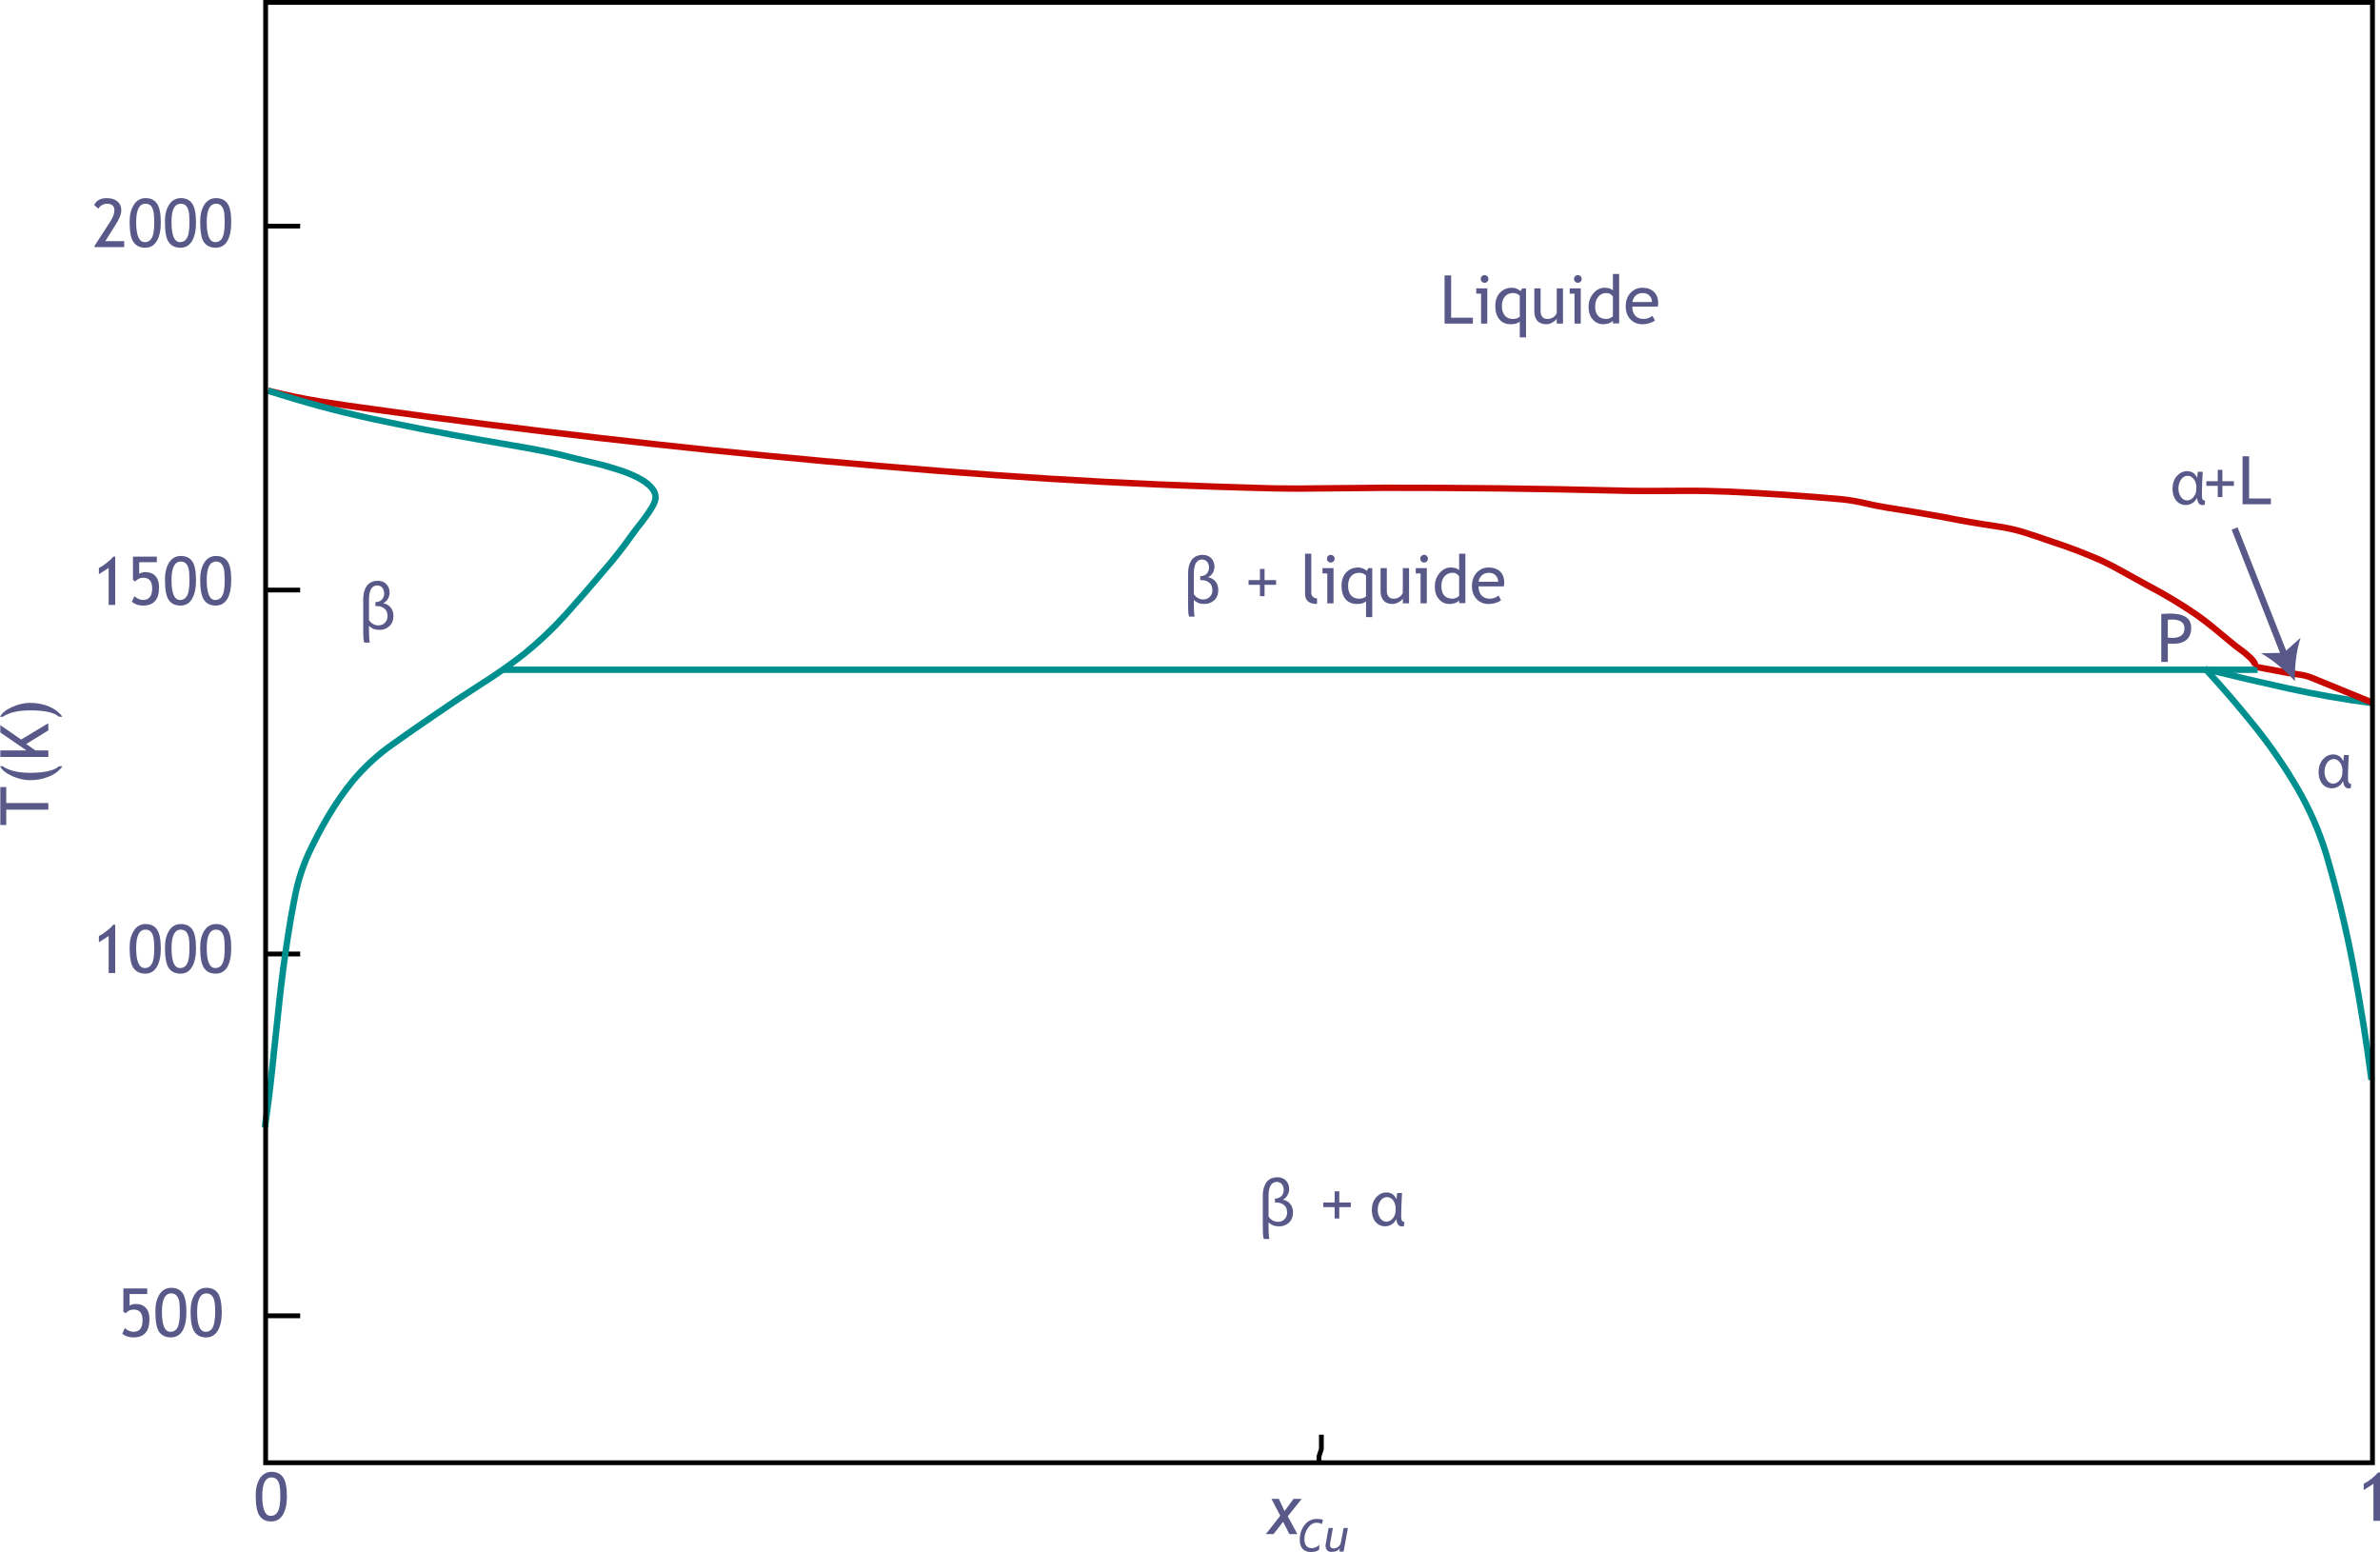 <?xml version="1.0" encoding="UTF-8"?>
<svg height="484.9" width="743.7" xmlns="http://www.w3.org/2000/svg"><path d="M93.8 410.35v1.5H82.75v-1.5H93.8M93.8 297.3v1.5H82.75v-1.5H93.8M93.8 183.6v1.5H82.75v-1.5H93.8M93.8 69.9v1.5H82.75V69.9H93.8" fill-rule="evenodd"/><path d="m 690.15,208.6 q 7.8,8.5 15.15,17.65 7.4,9.2 13.3,19.3 5.95,10.1 9.35,21.35 5.1,17.45 8.4,34.9 3.3,17.45 5.7,35.4 l -2,0.3 q -2.35,-17.95 -5.65,-35.3 -3.3,-17.35 -8.35,-34.7 -3.35,-11 -9.15,-20.95 -5.85,-9.95 -13.15,-19.05 -7.3,-9.1 -15.1,-17.55 l 1.5,-1.35" fill="#008f8f" fill-rule="evenodd"/><path d="m 689.3,208.05 q 13.05,3.25 25.9,6.05 12.85,2.8 26.1,4.55 l -0.25,2 Q 727.7,218.9 714.8,216.05 701.9,213.2 688.85,210 l 0.45,-1.95" fill="#008f8f" fill-rule="evenodd"/><path d="m 704.95,207.35 q 5.05,0.95 10.1,1.85 1.75,0.3 3.7,0.6 2,0.25 3.9,1 9.65,3.95 19.3,7.9 l -0.75,1.85 q -9.65,-3.95 -19.3,-7.9 -1.55,-0.65 -3.45,-0.9 -1.85,-0.25 -3.75,-0.55 -5.05,-0.95 -10.1,-1.9 l 0.35,-1.95" fill="#c60800" fill-rule="evenodd"/><path d="m 413.65,448.25 v 4.6 l -0.75,2.3 v 2.05 h -1.5 v -2.3 l 0.75,-2.3 v -4.35 h 1.5" fill-rule="evenodd"/><path d="m 705.45,208.25 v 2 h -548.1 v -2 h 548.1" fill="#008f8f" fill-rule="evenodd"/><path d="m 84,121.1 q 8,2 16.25,3.35 8.25,1.3 16.5,2.4 17.6,2.5 35.2,4.7 34.8,4.4 69.65,8.05 35.75,3.65 71.6,6.5 34.25,2.75 68.6,4.25 18,0.75 36.05,1.25 3.9,0.05 7.75,0.05 13.35,-0.15 26.8,-0.25 36.15,-0.05 72.3,0.85 4.9,0.15 9.8,0.15 5.8,-0.05 11.6,-0.05 6.95,-0.05 13.95,0.25 17.85,0.8 35.6,2.4 3.7,0.4 7.1,1.2 3.4,0.8 6.8,1.35 8.95,1.4 17.85,3 8.4,1.7 16.7,2.9 4.4,0.6 8.75,1.95 4.3,1.35 8.4,2.8 7.95,2.6 15.65,5.95 3.8,1.8 7.4,3.85 3.6,2 7.15,3.95 7.85,4.1 15.2,9.1 3.3,2.3 6.4,4.95 3.15,2.6 6.2,5.1 0.6,0.45 2.05,1.5 1.4,1.05 2.75,2.35 0.85,0.85 1.35,1.75 0.25,0.55 0.3,1.25 0,0.4 -0.15,0.8 l -1.85,-0.8 q 0.05,-0.1 -0.3,-0.65 -0.35,-0.55 -1,-1.15 -1.4,-1.35 -2.9,-2.4 -0.95,-0.7 -1.5,-1.1 -3.1,-2.55 -6.2,-5.15 -3.1,-2.55 -6.3,-4.8 -7.2,-4.9 -15,-8.95 -3.6,-2 -7.2,-4 -3.55,-2.05 -7.2,-3.75 -7.55,-3.35 -15.5,-5.9 -4.1,-1.45 -8.35,-2.8 -4.2,-1.3 -8.4,-1.85 -8.5,-1.25 -16.8,-2.9 -8.9,-1.65 -17.8,-3 -3.6,-0.6 -6.95,-1.4 -3.35,-0.8 -6.8,-1.15 -17.75,-1.6 -35.55,-2.4 -6.9,-0.3 -13.85,-0.25 0,0 0,0 -5.8,0 -11.6,0.05 -4.9,0 -9.85,-0.15 -36.1,-0.9 -72.25,-0.85 -13.35,0.1 -26.8,0.25 -3.9,0 -7.8,-0.1 -18.05,-0.4 -36.1,-1.2 -34.4,-1.5 -68.65,-4.25 -35.9,-2.85 -71.65,-6.55 -34.9,-3.6 -69.7,-8 -17.65,-2.25 -35.25,-4.7 -8.2,-1.1 -16.55,-2.45 -8.3,-1.3 -16.4,-3.35 L 84,121.1" fill="#c60800" fill-rule="evenodd"/><path d="m 84.05,121.1 q 16.35,5.3 32.55,8.8 16.2,3.5 33.15,6.45 7.65,1.3 15.35,2.65 7.65,1.35 15.25,3.35 1.1,0.3 3.3,0.8 2.2,0.5 4.95,1.2 2.75,0.75 5.65,1.7 2.85,0.95 5.35,2.2 3.35,1.65 5.15,4 1.05,1.4 1.1,3.15 0,0.2 -0.05,0.4 -0.1,1.15 -0.75,2.35 -0.6,1.2 -1.5,2.5 -1.85,2.7 -3.8,5.05 -1.2,1.6 -1.9,2.6 -3.9,5.5 -8.3,10.5 -5.9,7 -11.95,13.75 -6,6.7 -13.25,12.55 -6.6,5.15 -13.6,9.55 -6.95,4.45 -13.75,9.15 -7.15,4.85 -13.85,9.6 -6.65,4.7 -12.15,11.2 -4.2,5.2 -7.5,10.8 -3.3,5.55 -6.15,11.65 -2.8,6.2 -4.15,12.9 -1.35,6.75 -2.4,13.65 -1.4,9.15 -2.5,19.25 -1.1,10.1 -2.15,20.2 -1.05,10.1 -2.4,19.35 l -2,-0.3 q 1.35,-9.15 2.4,-19.25 1.05,-10.1 2.15,-20.25 1.1,-10.1 2.55,-19.3 1,-6.9 2.4,-13.75 1.35,-6.9 4.3,-13.35 2.9,-6.2 6.25,-11.85 3.35,-5.65 7.65,-11 5.7,-6.75 12.55,-11.55 6.8,-4.85 13.85,-9.65 6.85,-4.75 13.8,-9.15 7,-4.4 13.5,-9.45 7.05,-5.75 13,-12.35 5.95,-6.65 11.9,-13.7 4.35,-4.95 8.15,-10.35 1.2,-1.7 3.25,-4.25 2.05,-2.6 3.45,-4.95 0.85,-1.55 0.9,-2.3 l 0.05,-0.25 q 0,-0.75 -0.4,-1.5 -0.4,-0.75 -1.2,-1.5 -1.65,-1.5 -4.45,-2.8 -2.85,-1.3 -6.05,-2.25 -3.2,-1 -6.1,-1.7 -3.9,-0.9 -5.85,-1.35 -7.45,-1.95 -15.1,-3.3 -7.6,-1.35 -15.3,-2.7 -16.95,-2.95 -33.25,-6.45 -16.25,-3.5 -32.7,-8.85 l 0.6,-1.9" fill="#008f8f" fill-rule="evenodd"/><path d="M 742.1,0 V 457.75 H 83 82.25 V 0 H 742.1 M 83.75,456.25 H 740.6 V 1.5 H 83.75 V 456.25 M 83,457 H 83.75 83" fill-rule="evenodd"/><path d="M9.4 219.6q3.25 0 5.95 1.15 2.7 1.15 4.15 3.2h-1.05q-2.35-2.05-9.05-2-5.6 0-8.55 2H0q.9-1.75 3.75-3.05 2.85-1.3 5.65-1.3m5.7 6.35v2.25l-6.9 4.25 2.85 2h4.05v2.05h-15v-2.05h8.15l-8.15-5.6v-2.3l6.5 4.5 8.5-5.1m4.4 13.45q-1.45 2.1-4.15 3.2-2.7 1.15-5.95 1.15-2.8 0-5.65-1.3Q.9 241.15 0 239.4h.85q2.95 2.05 8.55 2.05 6.7 0 9.05-2.05h1.05m-17.55 6.5v5H15.1v2.05H1.95v4.8H.1V245.9h1.85M64.55 402.35q2.35 0 3.55 1.7 1.15 1.7 1.2 5.95 0 3.65-1.25 5.75-1.25 2.1-3.65 2.1-2.4 0-3.6-1.7-1.25-1.7-1.25-6.5 0-3.2 1.3-5.25 1.3-2.05 3.7-2.05m-.3 13.75q1.55 0 2.25-1.4.7-1.35.75-4.85 0-2.35-.3-3.5-.25-1.1-.9-1.7-.6-.55-1.55-.55-2.9 0-2.9 5.75 0 6.25 2.65 6.25m-10.7-13.75q2.35 0 3.55 1.7 1.15 1.7 1.15 5.95 0 3.65-1.2 5.75-1.25 2.1-3.65 2.1-2.4 0-3.65-1.7-1.2-1.7-1.2-6.5 0-3.2 1.3-5.25 1.3-2.05 3.7-2.05m-.3 13.75q1.55 0 2.25-1.4.7-1.35.7-4.85 0-2.35-.25-3.5-.3-1.1-.9-1.7-.6-.55-1.55-.55-2.9 0-2.9 5.75 0 6.25 2.65 6.25M46 402.55v1.75h-5.5v3.65q.75-.55 1.9-.55 2.1 0 3.2 1.25 1.15 1.25 1.1 3.55 0 5.65-5 5.65-2.1 0-3.5-1.15l.8-1.75q1.4 1.15 2.7 1.15 2.85 0 2.85-3.6 0-3.4-2.85-3.35-1.35 0-2.45 1.15l-.7-.45v-7.3H46M67.55 288.7q2.35 0 3.55 1.7 1.2 1.7 1.15 5.95 0 3.65-1.2 5.75-1.25 2.1-3.65 2.1-2.4 0-3.6-1.7-1.25-1.7-1.25-6.5 0-3.2 1.3-5.25 1.3-2.05 3.7-2.05m-.3 13.75q1.55 0 2.25-1.4.75-1.35.7-4.85 0-2.35-.25-3.5-.3-1.1-.9-1.7-.6-.55-1.55-.55-2.9 0-2.9 5.75 0 6.25 2.65 6.25M56.55 288.7q2.35 0 3.55 1.7 1.15 1.7 1.15 5.95 0 3.65-1.25 5.75-1.2 2.1-3.6 2.1-2.4 0-3.65-1.7-1.2-1.7-1.2-6.5 0-3.2 1.3-5.25 1.3-2.05 3.7-2.05m-.3 13.75q1.5 0 2.25-1.4.7-1.35.7-4.85 0-2.35-.25-3.5-.3-1.1-.9-1.7-.65-.55-1.55-.55-2.9 0-2.9 5.75 0 6.25 2.65 6.25M45.5 288.7q2.4 0 3.55 1.7 1.2 1.7 1.2 5.95 0 3.65-1.25 5.75-1.25 2.1-3.6 2.1-2.4 0-3.65-1.7-1.25-1.7-1.25-6.5 0-3.2 1.35-5.25 1.3-2.05 3.65-2.05m-.25 13.75q1.5 0 2.25-1.4.7-1.35.7-4.85 0-2.35-.3-3.5-.25-1.1-.85-1.7-.65-.55-1.6-.55-2.9 0-2.9 5.75 0 6.25 2.7 6.25M36 288.9V304h-2.05v-11.55l-3.05 1.95v-1.95q1.15-.55 2.45-1.6 1.3-1 2.05-1.95H36M67.55 173.7q2.35 0 3.55 1.7 1.2 1.7 1.15 5.95 0 3.65-1.2 5.75-1.25 2.1-3.65 2.1-2.4 0-3.6-1.7-1.25-1.7-1.25-6.5 0-3.2 1.3-5.25 1.3-2.05 3.7-2.05m-.3 13.75q1.55 0 2.25-1.4.75-1.35.7-4.85 0-2.35-.25-3.5-.3-1.1-.9-1.7-.6-.55-1.55-.55-2.9 0-2.9 5.75 0 6.25 2.65 6.25M56.55 173.7q2.35 0 3.55 1.7 1.15 1.7 1.15 5.95 0 3.65-1.25 5.75-1.2 2.1-3.6 2.1-2.4 0-3.65-1.7-1.2-1.7-1.2-6.5 0-3.2 1.3-5.25 1.3-2.05 3.7-2.05m-.3 13.75q1.5 0 2.25-1.4.7-1.35.7-4.85 0-2.35-.25-3.5-.3-1.1-.9-1.7-.65-.55-1.55-.55-2.9 0-2.9 5.75 0 6.25 2.65 6.25M49 173.9v1.75h-5.5v3.65q.75-.55 1.9-.55 2.1 0 3.2 1.25 1.1 1.25 1.1 3.55 0 5.65-5 5.65-2.1 0-3.5-1.2l.8-1.7q1.4 1.15 2.65 1.15 2.9 0 2.9-3.6 0-3.4-2.85-3.35-1.35 0-2.45 1.15l-.7-.45v-7.3H49m-13 0V189h-2.05v-11.55l-3.05 1.95v-1.95q1.15-.55 2.45-1.6 1.3-1 2.05-1.95H36M67.55 61.9q2.35 0 3.55 1.7 1.2 1.7 1.15 5.95 0 3.65-1.2 5.75-1.25 2.1-3.65 2.1-2.4 0-3.65-1.7-1.2-1.7-1.2-6.5 0-3.2 1.3-5.25 1.3-2.05 3.7-2.05m-.3 13.75q1.55 0 2.25-1.4.7-1.35.7-4.85 0-2.35-.25-3.5-.3-1.1-.9-1.7-.6-.55-1.55-.55-2.9 0-2.9 5.75 0 6.25 2.65 6.25M56.55 61.9q2.35 0 3.5 1.7 1.2 1.7 1.2 5.95 0 3.65-1.25 5.75-1.25 2.1-3.6 2.1-2.4 0-3.65-1.7-1.25-1.7-1.2-6.5-.05-3.2 1.3-5.25 1.3-2.05 3.7-2.05m-.3 13.75q1.5 0 2.25-1.4.7-1.35.7-4.85 0-2.35-.25-3.5-.3-1.1-.9-1.7-.65-.55-1.55-.55-2.95 0-2.9 5.75 0 6.25 2.65 6.25M45.5 61.9q2.4 0 3.55 1.7 1.2 1.7 1.2 5.95 0 3.65-1.25 5.75-1.25 2.1-3.65 2.1-2.35 0-3.6-1.7-1.25-1.7-1.25-6.5 0-3.2 1.35-5.25 1.3-2.05 3.65-2.05m-.25 13.75q1.5 0 2.25-1.4.7-1.35.7-4.85 0-2.35-.3-3.5-.25-1.1-.85-1.7-.65-.55-1.6-.55-2.9 0-2.9 5.75 0 6.25 2.7 6.25M33.3 61.9q2.15 0 3.35 1 1.25 1 1.25 2.8 0 1.7-1.65 4.3l-3.35 5.35h5.9v1.85h-9.25v-.4l4.7-7.25q1.5-2.25 1.5-3.85 0-2.05-2.35-2.05-.85 0-1.55.45-.75.4-1.1 1.1l-1.3-1.1q.35-1 1.35-1.6 1.05-.6 2.5-.6M678.15 191.7q6.55 0 6.55 4.4 0 5.05-5.8 5.05-.35 0-1.5-.1v5.75h-2.05v-15q2.35-.1 2.8-.1m.6 7.6q3.85 0 3.85-3 0-2.75-4.1-2.75-.4 0-1.1.1v5.55q1.3.1 1.35.1M118.05 181.45q1.6 0 2.65 1 1 1 1.05 2.65-.05 1.25-.6 2.1-.55.85-1.3 1.2v.1q1.25.2 2.15 1.2.9 1 .95 2.75-.05 2.15-1.35 3.25-1.25 1.1-3 1.1-2.1 0-3.25-1.25h-.05v1.4q0 .9.05 2 .05 1.1.2 1.8h-1.75q-.15-.55-.25-1.5-.05-.95-.05-2.05v-9.7q0-2.1.5-3.25.45-1.15 1.05-1.7 1.05-1.05 3-1.1m.2 13.95q1.3-.05 2.05-.85.8-.8.8-2.05 0-1.55-.9-2.3-.9-.8-2.35-.85-.3 0-.55 0v-1.25q.15 0 .35 0 1.2-.15 1.8-.9.6-.8.6-1.8-.15-2.35-2.15-2.5-2.6.05-2.6 4.4v6.4q.35.65 1.1 1.15.75.5 1.85.55M729.05 235.7q2.25.05 3.1 2h.1q.05-1.1.2-1.8h1.5q-.05.9-.15 3.05-.1 2.1-.1 4.25-.05 1.75 1 1.7l-.15 1.3q-.25.1-.6.1-1.5.1-1.75-2.15h-.1q-1 2-3.45 2.15-1.85-.05-3-1.4-1.1-1.35-1.15-3.7.05-2.5 1.4-4 1.3-1.45 3.15-1.5m.05 9.15q1-.05 1.75-.8.75-.75 1-1.8.1-.6.1-1.4.05-.6-.1-1.1-.2-1.05-.9-1.8-.65-.75-1.7-.8-1.3.05-2.05 1.15-.8 1.1-.85 2.85v.05q.05 1.45.75 2.5.7 1.1 2 1.15M505.95 85.6v15.45H504v-.8q-1.05 1-2.95 1.05-2.05 0-3.35-1.5-1.3-1.45-1.3-3.95 0-2.45 1.5-4.2 1.45-1.75 3.5-1.75 1.7 0 2.6.8v-5.1h1.95m-3.9 14.05q.5 0 1.15-.3.65-.3.8-.6v-6.1q-.75-1.1-2.05-1.1-1.55 0-2.5 1.15-1 1.15-1 3 0 3.95 3.6 3.95m-9-13.7q.5 0 .85.35.35.35.35.85 0 .5-.35.85-.35.35-.85.35-.5 0-.85-.35-.35-.35-.35-.85 0-.5.35-.85.35-.35.85-.35m-29.15 0q.5 0 .85.35.35.35.35.85 0 .5-.35.85-.35.35-.85.35-.5 0-.85-.35-.35-.35-.35-.85 0-.5.35-.85.35-.35.85-.35m-10.45.1v13.2h6.8v1.85H451.4V86.05h2.05m59.7 3.85q2.35 0 3.7 1.3 1.3 1.3 1.3 3.4 0 .65-.15 1.2h-7.95q0 1.9 1.05 2.95.95.9 2.4.9 1.7 0 2.8-1l.85 1.45q-.5.45-1.4.75-1.2.45-2.6.45-2.1 0-3.55-1.4-1.6-1.55-1.6-4.2 0-2.7 1.65-4.35 1.5-1.45 3.5-1.45m-3.05 4.45h6.1q0-1.15-.75-1.95-.8-.85-2.2-.85-1.3 0-2.2.85-.8.8-.95 1.95M472.45 89.9q1.45 0 2.7 1.05l.5-.85h1.2v15.3h-1.95v-4.95q-.85.85-2.85.85-2.25 0-3.5-1.5-1.3-1.5-1.3-4.2 0-2.6 1.45-4.15 1.5-1.55 3.75-1.55m.25 9.75q1.4 0 2.2-.7V92.4q-.85-.85-2.1-.85-1.65 0-2.55 1.1-.95 1.15-.95 2.95 0 1.9.95 3 .9 1.05 2.45 1.05m21.25-9.55v11H492v-9.35h-1.5V90.1h3.45m-5.55 0v11h-1.95v-1.55q-.35.65-1.35 1.2-.95.55-1.9.55-1.8 0-2.8-1.05-.95-1.05-.95-2.95v-7.2h1.95v7q0 2.55 2.2 2.55 1 0 1.8-.55.8-.55 1.05-1.3v-7.7h1.95m-23.65 0v11h-1.95v-9.35h-1.5V90.1h3.45M399.15 367.8q1.6 0 2.65 1 1 1 1.05 2.65-.05 1.2-.6 2.1-.55.85-1.3 1.2v.1q1.25.2 2.15 1.2.9 1 .95 2.75-.05 2.15-1.35 3.25-1.25 1.1-3 1.1-2.1 0-3.25-1.25h-.05v1.4q0 .9.05 2 .05 1.1.2 1.8h-1.75q-.15-.55-.25-1.5-.05-.95-.05-2.05v-9.7q0-2.1.5-3.25.45-1.15 1.05-1.7 1.05-1.05 3-1.1m.2 13.95q1.3-.05 2.05-.85.8-.8.8-2.05 0-1.55-.9-2.3-.9-.8-2.35-.85-.3 0-.55 0v-1.25q.15 0 .35 0 1.2-.15 1.8-.9.6-.8.6-1.8-.15-2.35-2.15-2.5-2.6.05-2.6 4.4v6.4q.35.65 1.1 1.15.75.5 1.85.55M418.5 372.2v3.5h3.6v1.45h-3.6v3.55h-1.45v-3.55h-3.55v-1.45h3.55v-3.5h1.45M433.2 372.55q2.25.05 3.1 2h.1q.05-1.1.2-1.8h1.5q-.05.9-.15 3.05-.1 2.1-.1 4.25-.05 1.75 1 1.7l-.15 1.3q-.25.1-.6.1-1.5.1-1.75-2.15h-.1q-1 2-3.45 2.15-1.85-.05-3-1.4-1.1-1.35-1.15-3.7.05-2.5 1.4-4 1.3-1.45 3.15-1.5m.05 9.15q1-.05 1.75-.8.75-.75 1-1.8.1-.6.1-1.4.05-.6-.1-1.1-.2-1.05-.85-1.8-.7-.75-1.75-.8-1.3.05-2.05 1.15-.8 1.1-.85 2.85v.05q.05 1.45.75 2.5.7 1.1 2 1.15M375.8 173.35q1.6 0 2.65 1 1 1 1.05 2.65-.05 1.25-.6 2.1-.55.85-1.3 1.2v.1q1.25.2 2.15 1.2.9 1 .95 2.75-.05 2.15-1.35 3.25-1.25 1.1-3 1.1-2.1 0-3.25-1.25h-.05v1.4q0 .9.05 2 .05 1.1.2 1.8h-1.75q-.15-.55-.25-1.5-.05-.95-.05-2.05v-9.7q0-2.1.5-3.25.45-1.15 1.05-1.7 1.05-1.05 3-1.1m.2 13.95q1.3-.05 2.05-.85.8-.8.8-2.05 0-1.55-.9-2.3-.9-.8-2.35-.85-.3 0-.55 0V180q.15 0 .35 0 1.2-.15 1.8-.9.6-.8.6-1.8-.15-2.35-2.15-2.5-2.6.05-2.6 4.4v6.4q.35.65 1.1 1.15.75.5 1.85.55M457.9 173v15.45h-1.95v-.8q-1.05 1-2.95 1.05-2.1 0-3.35-1.5-1.3-1.45-1.3-3.95 0-2.45 1.5-4.2 1.45-1.75 3.5-1.75 1.7 0 2.6.8V173h1.95m-3.9 14.05q.5 0 1.1-.3.65-.3.85-.6v-6.1q-.75-1.1-2.05-1.1-1.55 0-2.55 1.15-.95 1.15-.95 3 0 3.95 3.6 3.95M409.75 173v12.05q-.05.9.5 1.4.5.5 1.3.5v1.75q-3.8 0-3.75-3.3V173h1.95m35.25.35q.5 0 .85.35.35.35.35.85 0 .5-.35.85-.35.35-.85.35-.5 0-.85-.35-.35-.35-.35-.85 0-.5.35-.85.35-.35.85-.35m-29.15 0q.45 0 .85.35.35.35.35.85 0 .5-.35.85-.4.35-.85.35-.5 0-.85-.35-.4-.35-.35-.85-.05-.5.35-.85.3-.35.85-.35m49.25 3.95q2.35 0 3.7 1.3 1.25 1.3 1.25 3.4 0 .65-.15 1.2H462q0 1.9 1.05 2.95.95.9 2.4.9 1.65 0 2.8-1l.8 1.45q-.45.45-1.35.75-1.2.45-2.65.45-2.05 0-3.5-1.4-1.6-1.55-1.6-4.2 0-2.7 1.65-4.35 1.45-1.45 3.5-1.45m-3.05 4.45h6.1q0-1.15-.75-1.95-.8-.85-2.2-.85-1.3 0-2.2.85-.85.8-.95 1.95M424.4 177.3q1.45 0 2.7 1.05l.5-.85h1.2v15.3h-1.95v-4.95q-.85.85-2.85.85-2.25 0-3.55-1.5-1.25-1.5-1.25-4.2 0-2.6 1.45-4.15 1.45-1.55 3.75-1.55m.25 9.75q1.4 0 2.2-.7v-6.55q-.85-.85-2.1-.85-1.65 0-2.6 1.1-.9 1.15-.9 2.95 0 1.9.9 3 .95 1.05 2.5 1.05m21.2-9.55v11h-1.95v-9.35h-1.5v-1.65h3.45m-5.55 0v11h-1.95v-1.55q-.3.65-1.3 1.2-1 .55-1.95.55-1.8 0-2.75-1.05-.95-1.05-.95-2.95v-7.2h1.95v7q0 2.55 2.2 2.55.95 0 1.75-.55.8-.55 1.05-1.3v-7.7h1.95m-23.6 0v11h-1.95v-9.35h-1.5v-1.65h3.45m-21.55.25v3.5h3.6v1.45h-3.6v3.55h-1.45v-3.55h-3.55v-1.45h3.55v-3.5h1.45M683.4 147.2q2.25.05 3.1 2h.1q.05-1.1.2-1.8h1.5q-.05.9-.15 3.05-.1 2.1-.1 4.25-.05 1.75 1 1.7l-.15 1.3q-.25.1-.6.1-1.5.1-1.75-2.15h-.1q-1 2-3.45 2.15-1.85-.05-3-1.4-1.1-1.35-1.15-3.7.05-2.5 1.4-4 1.3-1.45 3.15-1.5m.05 9.15q1-.05 1.75-.8.75-.75 1-1.8.1-.6.1-1.4.05-.6-.1-1.1-.2-1.05-.9-1.8-.65-.75-1.7-.8-1.3.05-2.05 1.15-.8 1.1-.85 2.85v.05q.05 1.45.75 2.5.7 1.1 2 1.15M702.8 142.55v13.2h6.8v1.8h-8.85v-15h2.05m-8.35 4.25v3.55h3.6v1.45h-3.6v3.5H693v-3.5h-3.55v-1.45H693v-3.55h1.45M406.75 468.3l-4.35 5.45 3 5.55h-2.5l-1.95-3.85-3 3.85h-2.4l4.5-5.75-2.75-5.25h2.3l1.8 3.8 2.8-3.8h2.55M411.5 474.55q1.2 0 1.9.3l-.35 1.35q-.6-.45-1.65-.45-1.6 0-2.7 1.65-1.1 1.6-1.1 3.45 0 2.8 2.35 2.85 1.2-.05 2.35-1l-.1 1.45q-.85.75-2.6.75-1.65 0-2.55-1-.9-1-.9-2.8 0-2.75 1.5-4.65 1.5-1.9 3.85-1.9m9.7 2.85l-1.35 7.35h-1.35l.2-1.05q-.8 1.2-2.65 1.15-.85.05-1.35-.5-.45-.5-.5-1.4 0-.35.1-.75l.85-4.8h1.35l-.85 4.7q-.05.3-.05.55 0 1.1 1.2 1.15.7-.05 1.4-.55.65-.55.8-1.3l.85-4.55h1.35M84.9 459.85q2.35 0 3.55 1.7 1.2 1.7 1.2 5.95 0 3.65-1.25 5.75-1.25 2.1-3.65 2.1-2.4 0-3.6-1.7-1.25-1.7-1.25-6.5 0-3.2 1.3-5.25 1.35-2.05 3.7-2.05m-.3 13.75q1.55 0 2.25-1.4.75-1.35.75-4.85 0-2.35-.3-3.5-.25-1.1-.9-1.7-.6-.55-1.55-.55-2.9 0-2.9 5.75 0 6.25 2.65 6.25M743.7 460.05v15.1h-2.05V463.6l-3.05 1.95v-1.95q1.15-.6 2.45-1.6 1.3-1.05 2.05-1.95h.6M699.2 164.75l15.7 39.85-1.9.75-15.65-39.85 1.85-.75" fill="#595989" fill-rule="evenodd"/><path d="m 718.9,199.25 q -1,2.95 -1.45,6.65 -0.45,3.65 -0.35,6.9 -2.2,-2.4 -5,-4.8 -2.85,-2.4 -5.6,-3.9 l 7.1,-0.15 5.3,-4.7" fill="#595989" fill-rule="evenodd"/><defs id="defs174"><g id="shape17"><path d="m 2.8,0 q 6.55,0 6.55,4.4 0,5.05 -5.8,5.05 -0.35,0 -1.5,-0.1 V 15.1 H 0 V 0.1 Q 2.35,0 2.8,0 m 0.6,7.6 q 3.85,0 3.85,-3 0,-2.75 -4.1,-2.75 -0.4,0 -1.1,0.1 V 7.5 q 1.3,0.1 1.35,0.1" id="path123" fill="#595989" fill-rule="evenodd" stroke="none"/></g><g id="shape0"><path d="M 11.05,0 V 1.5 H 0 V 0 h 11.05" id="path72" fill="#000" fill-rule="evenodd" stroke="none"/></g><g id="shape2"><path d="M 11.05,0 V 1.5 H 0 V 0 h 11.05" id="path78" fill="#000" fill-rule="evenodd" stroke="none"/></g><g id="shape3"><path d="M 11.05,0 V 1.5 H 0 V 0 h 11.05" id="path81" fill="#000" fill-rule="evenodd" stroke="none"/></g><g id="shape4"><path d="m 1.5,0 q 7.8,8.5 15.15,17.65 7.4,9.2 13.3,19.3 5.95,10.1 9.35,21.35 5.1,17.45 8.4,34.9 3.3,17.45 5.7,35.4 l -2,0.3 Q 49.05,110.95 45.75,93.6 42.45,76.25 37.4,58.9 34.05,47.9 28.25,37.95 22.4,28 15.1,18.9 7.8,9.8 0,1.35 L 1.5,0" id="path84" fill="#008f8f" fill-rule="evenodd" stroke="none"/></g><g id="shape5"><path d="m 0.45,0 q 13.05,3.25 25.9,6.05 12.85,2.8 26.1,4.55 l -0.25,2 Q 38.85,10.85 25.95,8 13.05,5.15 0,1.95 L 0.45,0" id="path87" fill="#008f8f" fill-rule="evenodd" stroke="none"/></g><g id="shape6"><path d="m 0.35,0 q 5.05,0.95 10.1,1.85 1.75,0.3 3.7,0.6 2,0.25 3.9,1 9.65,3.95 19.3,7.9 L 36.6,13.2 Q 26.95,9.25 17.3,5.3 15.75,4.65 13.85,4.4 12,4.15 10.1,3.85 5.05,2.9 0,1.95 L 0.35,0" id="path90" fill="#c60800" fill-rule="evenodd" stroke="none"/></g><g id="shape7"><path d="M 2.25,0 V 4.6 L 1.5,6.9 V 8.95 H 0 V 6.65 L 0.75,4.35 V 0 h 1.5" id="path93" fill="#000" fill-rule="evenodd" stroke="none"/></g><g id="shape8"><path d="M 548.1,0 V 2 H 0 V 0 h 548.1" id="path96" fill="#008f8f" fill-rule="evenodd" stroke="none"/></g><g id="shape9"><path d="m 0.5,0 q 8,2 16.25,3.35 8.25,1.3 16.5,2.4 17.6,2.5 35.2,4.7 34.8,4.4 69.65,8.05 35.75,3.65 71.6,6.5 34.25,2.75 68.6,4.25 18,0.75 36.05,1.25 3.9,0.05 7.75,0.05 13.35,-0.15 26.8,-0.25 36.15,-0.05 72.3,0.85 4.9,0.15 9.8,0.15 5.8,-0.05 11.6,-0.05 6.95,-0.05 13.95,0.25 17.85,0.8 35.6,2.4 3.7,0.4 7.1,1.2 3.4,0.8 6.8,1.35 8.95,1.4 17.85,3 8.4,1.7 16.7,2.9 4.4,0.6 8.75,1.95 4.3,1.35 8.4,2.8 7.95,2.6 15.65,5.95 3.8,1.8 7.4,3.85 3.6,2 7.15,3.95 7.85,4.1 15.2,9.1 3.3,2.3 6.4,4.95 3.15,2.6 6.2,5.1 0.6,0.45 2.05,1.5 1.4,1.05 2.75,2.35 0.85,0.85 1.35,1.75 0.25,0.55 0.3,1.25 0,0.4 -0.15,0.8 l -1.85,-0.8 q 0.05,-0.1 -0.3,-0.65 -0.35,-0.55 -1,-1.15 -1.4,-1.35 -2.9,-2.4 -0.95,-0.7 -1.5,-1.1 -3.1,-2.55 -6.2,-5.15 -3.1,-2.55 -6.3,-4.8 -7.2,-4.9 -15,-8.95 -3.6,-2 -7.2,-4 -3.55,-2.05 -7.2,-3.75 -7.55,-3.35 -15.5,-5.9 -4.1,-1.45 -8.35,-2.8 -4.2,-1.3 -8.4,-1.85 -8.5,-1.25 -16.8,-2.9 -8.9,-1.65 -17.8,-3 -3.6,-0.6 -6.95,-1.4 -3.35,-0.8 -6.8,-1.15 -17.75,-1.6 -35.55,-2.4 -6.9,-0.3 -13.85,-0.25 0,0 0,0 -5.8,0 -11.6,0.05 -4.9,0 -9.85,-0.15 -36.1,-0.9 -72.25,-0.85 -13.35,0.1 -26.8,0.25 -3.9,0 -7.8,-0.1 -18.05,-0.4 -36.1,-1.2 Q 243.8,29.75 209.55,27 173.65,24.15 137.9,20.45 103,16.85 68.2,12.45 50.55,10.2 32.95,7.75 24.75,6.65 16.4,5.3 8.1,4 0,1.95 L 0.5,0" id="path99" fill="#c60800" fill-rule="evenodd" stroke="none"/></g><g id="shape10"><path d="m 2.3,0 q 16.35,5.3 32.55,8.8 16.2,3.5 33.15,6.45 7.65,1.3 15.35,2.65 7.65,1.35 15.25,3.35 1.1,0.3 3.3,0.8 2.2,0.5 4.95,1.2 2.75,0.75 5.65,1.7 2.85,0.95 5.35,2.2 3.35,1.65 5.15,4 1.05,1.4 1.1,3.15 0,0.2 -0.05,0.4 -0.1,1.15 -0.75,2.35 -0.6,1.2 -1.5,2.5 -1.85,2.7 -3.8,5.05 -1.2,1.6 -1.9,2.6 -3.9,5.5 -8.3,10.5 -5.9,7 -11.95,13.75 Q 89.85,78.15 82.6,84 76,89.15 69,93.55 62.05,98 55.25,102.7 q -7.15,4.85 -13.85,9.6 -6.65,4.7 -12.15,11.2 -4.2,5.2 -7.5,10.8 -3.3,5.55 -6.15,11.65 -2.8,6.2 -4.15,12.9 -1.35,6.75 -2.4,13.65 -1.4,9.15 -2.5,19.25 -1.1,10.1 -2.15,20.2 Q 3.35,222.05 2,231.3 L 0,231 q 1.35,-9.15 2.4,-19.25 1.05,-10.1 2.15,-20.25 1.1,-10.1 2.55,-19.3 1,-6.9 2.4,-13.75 1.35,-6.9 4.3,-13.35 2.9,-6.2 6.25,-11.85 3.35,-5.65 7.65,-11 5.7,-6.75 12.55,-11.55 6.8,-4.85 13.85,-9.65 6.85,-4.75 13.8,-9.15 7,-4.4 13.5,-9.45 7.05,-5.75 13,-12.35 5.95,-6.65 11.9,-13.7 4.35,-4.95 8.15,-10.35 1.2,-1.7 3.25,-4.25 2.05,-2.6 3.45,-4.95 0.85,-1.55 0.9,-2.3 l 0.05,-0.25 q 0,-0.75 -0.4,-1.5 -0.4,-0.75 -1.2,-1.5 -1.65,-1.5 -4.45,-2.8 -2.85,-1.3 -6.05,-2.25 -3.2,-1 -6.1,-1.7 Q 100,23.65 98.05,23.2 90.6,21.25 82.95,19.9 75.35,18.55 67.65,17.2 50.7,14.25 34.4,10.75 18.15,7.25 1.7,1.9 L 2.3,0" id="path102" fill="#008f8f" fill-rule="evenodd" stroke="none"/></g><g id="shape11"><path d="M 659.85,0 V 457.75 H 0.75 0 V 0 H 659.85 M 1.5,456.25 H 658.35 V 1.5 H 1.5 V 456.25 M 0.75,457 H 1.5 0.75" id="path105" fill="#000" fill-rule="evenodd" stroke="none"/></g><g id="shape12"><path d="m 9.4,0 q 3.25,0 5.95,1.15 2.7,1.15 4.15,3.2 H 18.45 Q 16.1,2.3 9.4,2.35 q -5.6,0 -8.55,2 H 0 Q 0.9,2.6 3.75,1.3 6.6,0 9.4,0 m 5.7,6.35 V 8.6 l -6.9,4.25 2.85,2 H 15.1 V 16.9 H 0.1 V 14.85 H 8.25 L 0.1,9.25 v -2.3 l 6.5,4.5 8.5,-5.1 m 4.4,13.45 q -1.45,2.1 -4.15,3.2 -2.7,1.15 -5.95,1.15 -2.8,0 -5.65,-1.3 Q 0.9,21.55 0,19.8 h 0.85 q 2.95,2.05 8.55,2.05 6.7,0 9.05,-2.05 H 19.5 M 1.95,26.3 v 5 H 15.1 v 2.05 H 1.95 v 4.8 H 0.1 V 26.3 h 1.85" id="path108" fill="#595989" fill-rule="evenodd" stroke="none"/></g><g id="shape13"><path d="m 26.35,0 q 2.35,0 3.55,1.7 1.15,1.7 1.2,5.95 0,3.65 -1.25,5.75 -1.25,2.1 -3.65,2.1 -2.4,0 -3.6,-1.7 -1.25,-1.7 -1.25,-6.5 0,-3.2 1.3,-5.25 Q 23.95,0 26.35,0 m -0.3,13.75 q 1.55,0 2.25,-1.4 Q 29,11 29.05,7.5 29.05,5.15 28.75,4 28.5,2.9 27.85,2.3 27.25,1.75 26.3,1.75 q -2.9,0 -2.9,5.75 0,6.25 2.65,6.25 M 15.35,0 q 2.35,0 3.55,1.7 1.15,1.7 1.15,5.95 0,3.65 -1.2,5.75 -1.25,2.1 -3.65,2.1 -2.4,0 -3.65,-1.7 -1.2,-1.7 -1.2,-6.5 0,-3.2 1.3,-5.25 Q 12.95,0 15.35,0 m -0.3,13.75 q 1.55,0 2.25,-1.4 Q 18,11 18,7.5 18,5.15 17.75,4 17.45,2.9 16.85,2.3 16.25,1.75 15.3,1.75 q -2.9,0 -2.9,5.75 0,6.25 2.65,6.25 M 7.8,0.2 V 1.95 H 2.3 V 5.6 q 0.75,-0.55 1.9,-0.55 2.1,0 3.2,1.25 1.15,1.25 1.1,3.55 0,5.65 -5,5.65 -2.1,0 -3.5,-1.15 L 0.8,12.6 q 1.4,1.15 2.7,1.15 2.85,0 2.85,-3.6 0,-3.4 -2.85,-3.35 -1.35,0 -2.45,1.15 L 0.35,7.5 V 0.2 H 7.8" id="path111" fill="#595989" fill-rule="evenodd" stroke="none"/></g><g id="shape14"><path d="m 36.65,0 q 2.35,0 3.55,1.7 1.2,1.7 1.15,5.95 0,3.65 -1.2,5.75 -1.25,2.1 -3.65,2.1 -2.4,0 -3.6,-1.7 -1.25,-1.7 -1.25,-6.5 0,-3.2 1.3,-5.25 Q 34.25,0 36.65,0 m -0.3,13.75 q 1.55,0 2.25,-1.4 Q 39.35,11 39.3,7.5 39.3,5.15 39.05,4 38.75,2.9 38.15,2.3 37.55,1.75 36.6,1.75 q -2.9,0 -2.9,5.75 0,6.25 2.65,6.25 M 25.65,0 q 2.35,0 3.55,1.7 1.15,1.7 1.15,5.95 0,3.65 -1.25,5.75 -1.2,2.1 -3.6,2.1 -2.4,0 -3.65,-1.7 -1.2,-1.7 -1.2,-6.5 0,-3.2 1.3,-5.25 Q 23.25,0 25.65,0 m -0.3,13.75 q 1.5,0 2.25,-1.4 Q 28.3,11 28.3,7.5 28.3,5.15 28.05,4 27.75,2.9 27.15,2.3 26.5,1.75 25.6,1.75 q -2.9,0 -2.9,5.75 0,6.25 2.65,6.25 M 14.6,0 q 2.4,0 3.55,1.7 1.2,1.7 1.2,5.95 0,3.65 -1.25,5.75 -1.25,2.1 -3.6,2.1 -2.4,0 -3.65,-1.7 Q 9.6,12.1 9.6,7.3 9.6,4.1 10.95,2.05 12.25,0 14.6,0 m -0.25,13.75 q 1.5,0 2.25,-1.4 Q 17.3,11 17.3,7.5 17.3,5.15 17,4 16.75,2.9 16.15,2.3 15.5,1.75 14.55,1.75 q -2.9,0 -2.9,5.75 0,6.25 2.7,6.25 M 5.1,0.2 V 15.3 H 3.05 V 3.75 L 0,5.7 V 3.75 Q 1.15,3.2 2.45,2.15 3.75,1.15 4.5,0.2 h 0.6" id="path114" fill="#595989" fill-rule="evenodd" stroke="none"/></g><g id="shape15"><path d="m 36.65,0 q 2.35,0 3.55,1.7 1.2,1.7 1.15,5.95 0,3.65 -1.2,5.75 -1.25,2.1 -3.65,2.1 -2.4,0 -3.6,-1.7 -1.25,-1.7 -1.25,-6.5 0,-3.2 1.3,-5.25 Q 34.25,0 36.65,0 m -0.3,13.75 q 1.55,0 2.25,-1.4 Q 39.35,11 39.3,7.5 39.3,5.15 39.05,4 38.75,2.9 38.15,2.3 37.55,1.75 36.6,1.75 q -2.9,0 -2.9,5.75 0,6.25 2.65,6.25 M 25.65,0 q 2.35,0 3.55,1.7 1.15,1.7 1.15,5.95 0,3.65 -1.25,5.75 -1.2,2.1 -3.6,2.1 -2.4,0 -3.65,-1.7 -1.2,-1.7 -1.2,-6.5 0,-3.2 1.3,-5.25 Q 23.25,0 25.65,0 m -0.3,13.75 q 1.5,0 2.25,-1.4 Q 28.3,11 28.3,7.5 28.3,5.15 28.05,4 27.75,2.9 27.15,2.3 26.5,1.75 25.6,1.75 q -2.9,0 -2.9,5.75 0,6.25 2.65,6.25 M 18.1,0.2 V 1.95 H 12.6 V 5.6 q 0.75,-0.55 1.9,-0.55 2.1,0 3.2,1.25 1.1,1.25 1.1,3.55 0,5.65 -5,5.65 -2.1,0 -3.5,-1.2 l 0.8,-1.7 q 1.4,1.15 2.65,1.15 2.9,0 2.9,-3.6 0,-3.4 -2.85,-3.35 -1.35,0 -2.45,1.15 L 10.65,7.5 V 0.2 h 7.45 m -13,0 V 15.3 H 3.05 V 3.75 L 0,5.7 V 3.75 Q 1.15,3.2 2.45,2.15 3.75,1.15 4.5,0.2 h 0.6" id="path117" fill="#595989" fill-rule="evenodd" stroke="none"/></g><g id="shape16"><path d="m 38.1,0 q 2.35,0 3.55,1.7 1.2,1.7 1.15,5.95 0,3.65 -1.2,5.75 -1.25,2.1 -3.65,2.1 -2.4,0 -3.65,-1.7 -1.2,-1.7 -1.2,-6.5 0,-3.2 1.3,-5.25 Q 35.7,0 38.1,0 m -0.3,13.75 q 1.55,0 2.25,-1.4 Q 40.75,11 40.75,7.5 40.75,5.15 40.5,4 40.2,2.9 39.6,2.3 39,1.75 38.05,1.75 q -2.9,0 -2.9,5.75 0,6.25 2.65,6.25 M 27.1,0 q 2.35,0 3.5,1.7 1.2,1.7 1.2,5.95 0,3.65 -1.25,5.75 -1.25,2.1 -3.6,2.1 -2.4,0 -3.65,-1.7 Q 22.05,12.1 22.1,7.3 22.05,4.1 23.4,2.05 24.7,0 27.1,0 m -0.3,13.75 q 1.5,0 2.25,-1.4 Q 29.75,11 29.75,7.5 29.75,5.15 29.5,4 29.2,2.9 28.6,2.3 27.95,1.75 27.05,1.75 q -2.95,0 -2.9,5.75 0,6.25 2.65,6.25 M 16.05,0 q 2.4,0 3.55,1.7 1.2,1.7 1.2,5.95 0,3.65 -1.25,5.75 -1.25,2.1 -3.65,2.1 -2.35,0 -3.6,-1.7 -1.25,-1.7 -1.25,-6.5 0,-3.2 1.35,-5.25 Q 13.7,0 16.05,0 M 15.8,13.75 q 1.5,0 2.25,-1.4 Q 18.75,11 18.75,7.5 18.75,5.15 18.45,4 18.2,2.9 17.6,2.3 16.95,1.75 16,1.75 q -2.9,0 -2.9,5.75 0,6.25 2.7,6.25 M 3.85,0 Q 6,0 7.2,1 8.45,2 8.45,3.8 8.45,5.5 6.8,8.1 l -3.35,5.35 h 5.9 V 15.3 H 0.1 V 14.9 L 4.8,7.65 Q 6.3,5.4 6.3,3.8 6.3,1.75 3.95,1.75 3.1,1.75 2.4,2.2 1.65,2.6 1.3,3.3 L 0,2.2 Q 0.35,1.2 1.35,0.6 2.4,0 3.85,0" id="path120" fill="#595989" fill-rule="evenodd" stroke="none"/></g><g id="shape1"><path d="M 11.05,0 V 1.5 H 0 V 0 h 11.05" id="path75" fill="#000" fill-rule="evenodd" stroke="none"/></g><g id="shape18"><path d="M 4.55,0 Q 6.15,0 7.2,1 8.2,2 8.25,3.65 8.2,4.9 7.65,5.75 7.1,6.6 6.35,6.95 v 0.1 q 1.25,0.2 2.15,1.2 0.9,1 0.95,2.75 -0.05,2.15 -1.35,3.25 -1.25,1.1 -3,1.1 -2.1,0 -3.25,-1.25 H 1.8 v 1.4 q 0,0.9 0.05,2 0.05,1.1 0.2,1.8 H 0.3 Q 0.15,18.75 0.05,17.8 0,16.85 0,15.75 V 6.05 Q 0,3.95 0.5,2.8 0.95,1.65 1.55,1.1 2.6,0.05 4.55,0 m 0.2,13.95 Q 6.05,13.9 6.8,13.1 7.6,12.3 7.6,11.05 7.6,9.5 6.7,8.75 5.8,7.95 4.35,7.9 4.05,7.9 3.8,7.9 V 6.65 q 0.15,0 0.35,0 1.2,-0.15 1.8,-0.9 0.6,-0.8 0.6,-1.8 Q 6.4,1.6 4.4,1.45 1.8,1.5 1.8,5.85 v 6.4 q 0.35,0.65 1.1,1.15 0.75,0.5 1.85,0.55" id="path126" fill="#595989" fill-rule="evenodd" stroke="none"/></g><g id="shape19"><path d="m 4.55,0 q 2.25,0.05 3.1,2 h 0.1 Q 7.8,0.9 7.95,0.2 h 1.5 Q 9.4,1.1 9.3,3.25 9.2,5.35 9.2,7.5 q -0.05,1.75 1,1.7 l -0.15,1.3 Q 9.8,10.6 9.45,10.6 7.95,10.7 7.7,8.45 H 7.6 q -1,2 -3.45,2.15 Q 2.3,10.55 1.15,9.2 0.05,7.85 0,5.5 0.05,3 1.4,1.5 2.7,0.05 4.55,0 M 4.6,9.15 Q 5.6,9.1 6.35,8.35 7.1,7.6 7.35,6.55 7.45,5.95 7.45,5.15 7.5,4.55 7.35,4.05 7.15,3 6.45,2.25 5.8,1.5 4.75,1.45 3.45,1.5 2.7,2.6 1.9,3.7 1.85,5.45 V 5.5 Q 1.9,6.95 2.6,8 q 0.7,1.1 2,1.15" id="path129" fill="#595989" fill-rule="evenodd" stroke="none"/></g><g id="shape20"><path d="M 54.55,0 V 15.45 H 52.6 v -0.8 q -1.05,1 -2.95,1.05 -2.05,0 -3.35,-1.5 Q 45,12.75 45,10.25 45,7.8 46.5,6.05 47.95,4.3 50,4.3 q 1.7,0 2.6,0.8 V 0 h 1.95 m -3.9,14.05 q 0.5,0 1.15,-0.3 0.65,-0.3 0.8,-0.6 v -6.1 q -0.75,-1.1 -2.05,-1.1 -1.55,0 -2.5,1.15 -1,1.15 -1,3 0,3.95 3.6,3.95 m -9,-13.7 q 0.5,0 0.85,0.35 0.35,0.35 0.35,0.85 0,0.5 -0.35,0.85 -0.35,0.35 -0.85,0.35 -0.5,0 -0.85,-0.35 -0.35,-0.35 -0.35,-0.85 0,-0.5 0.35,-0.85 0.35,-0.35 0.85,-0.35 m -29.15,0 q 0.5,0 0.85,0.35 0.35,0.35 0.35,0.85 0,0.5 -0.35,0.85 Q 13,2.75 12.5,2.75 12,2.75 11.65,2.4 11.3,2.05 11.3,1.55 11.3,1.05 11.65,0.7 12,0.35 12.5,0.35 M 2.05,0.45 v 13.2 h 6.8 V 15.5 H 0 V 0.45 h 2.05 m 59.7,3.85 q 2.35,0 3.7,1.3 1.3,1.3 1.3,3.4 0,0.65 -0.15,1.2 h -7.95 q 0,1.9 1.05,2.95 0.95,0.9 2.4,0.9 1.7,0 2.8,-1 l 0.85,1.45 q -0.5,0.45 -1.4,0.75 -1.2,0.45 -2.6,0.45 -2.1,0 -3.55,-1.4 -1.6,-1.55 -1.6,-4.2 0,-2.7 1.65,-4.35 1.5,-1.45 3.5,-1.45 M 58.7,8.75 h 6.1 q 0,-1.15 -0.75,-1.95 -0.8,-0.85 -2.2,-0.85 -1.3,0 -2.2,0.85 -0.8,0.8 -0.95,1.95 M 21.05,4.3 q 1.45,0 2.7,1.05 l 0.5,-0.85 h 1.2 V 19.8 H 23.5 v -4.95 q -0.85,0.85 -2.85,0.85 -2.25,0 -3.5,-1.5 -1.3,-1.5 -1.3,-4.2 0,-2.6 1.45,-4.15 1.5,-1.55 3.75,-1.55 m 0.25,9.75 q 1.4,0 2.2,-0.7 V 6.8 Q 22.65,5.95 21.4,5.95 19.75,5.95 18.85,7.05 17.9,8.2 17.9,10 q 0,1.9 0.95,3 0.9,1.05 2.45,1.05 M 42.55,4.5 v 11 H 40.6 V 6.15 H 39.1 V 4.5 h 3.45 M 37,4.5 v 11 H 35.05 V 13.95 Q 34.7,14.6 33.7,15.15 32.75,15.7 31.8,15.7 30,15.7 29,14.65 28.05,13.6 28.05,11.7 V 4.5 H 30 v 7 q 0,2.55 2.2,2.55 1,0 1.8,-0.55 0.8,-0.55 1.05,-1.3 V 4.5 H 37 m -23.65,0 v 11 H 11.4 V 6.15 H 9.9 V 4.5 h 3.45" id="path132" fill="#595989" fill-rule="evenodd" stroke="none"/></g><g id="shape21"><path d="m 4.55,0 q 1.6,0 2.65,1 1,1 1.05,2.65 -0.05,1.2 -0.6,2.1 -0.55,0.85 -1.3,1.2 v 0.1 q 1.25,0.2 2.15,1.2 0.9,1 0.95,2.75 -0.05,2.15 -1.35,3.25 -1.25,1.1 -3,1.1 -2.1,0 -3.25,-1.25 H 1.8 v 1.4 q 0,0.9 0.05,2 0.05,1.1 0.2,1.8 H 0.3 Q 0.15,18.75 0.05,17.8 0,16.85 0,15.75 V 6.05 Q 0,3.95 0.5,2.8 0.95,1.65 1.55,1.1 2.6,0.05 4.55,0 m 0.2,13.95 Q 6.05,13.9 6.8,13.1 7.6,12.3 7.6,11.05 7.6,9.5 6.7,8.75 5.8,7.95 4.35,7.9 4.05,7.9 3.8,7.9 V 6.65 q 0.15,0 0.35,0 1.2,-0.15 1.8,-0.9 0.6,-0.8 0.6,-1.8 Q 6.4,1.6 4.4,1.45 1.8,1.5 1.8,5.85 v 6.4 q 0.35,0.65 1.1,1.15 0.75,0.5 1.85,0.55" id="path135" fill="#595989" fill-rule="evenodd" stroke="none"/></g><g id="shape22"><path d="M 5,0 V 3.5 H 8.6 V 4.95 H 5 V 8.5 H 3.55 V 4.95 H 0 V 3.5 H 3.55 V 0 H 5" id="path138" fill="#595989" fill-rule="evenodd" stroke="none"/></g><g id="shape23"><path d="m 4.55,0 q 2.25,0.05 3.1,2 h 0.1 Q 7.8,0.9 7.95,0.2 h 1.5 Q 9.4,1.1 9.3,3.25 9.2,5.35 9.2,7.5 q -0.05,1.75 1,1.7 l -0.15,1.3 Q 9.8,10.6 9.45,10.6 7.95,10.7 7.7,8.45 H 7.6 q -1,2 -3.45,2.15 Q 2.3,10.55 1.15,9.2 0.05,7.85 0,5.5 0.05,3 1.4,1.5 2.7,0.05 4.55,0 M 4.6,9.15 Q 5.6,9.1 6.35,8.35 7.1,7.6 7.35,6.55 7.45,5.95 7.45,5.15 7.5,4.55 7.35,4.05 7.15,3 6.5,2.25 5.8,1.5 4.75,1.45 3.45,1.5 2.7,2.6 1.9,3.7 1.85,5.45 V 5.5 Q 1.9,6.95 2.6,8 q 0.7,1.1 2,1.15" id="path141" fill="#595989" fill-rule="evenodd" stroke="none"/></g><g id="shape24"><path d="M 4.55,0 Q 6.15,0 7.2,1 8.2,2 8.25,3.65 8.2,4.9 7.65,5.75 7.1,6.6 6.35,6.95 v 0.1 q 1.25,0.2 2.15,1.2 0.9,1 0.95,2.75 -0.05,2.15 -1.35,3.25 -1.25,1.1 -3,1.1 -2.1,0 -3.25,-1.25 H 1.8 v 1.4 q 0,0.9 0.05,2 0.05,1.1 0.2,1.8 H 0.3 Q 0.15,18.75 0.05,17.8 0,16.85 0,15.75 V 6.05 Q 0,3.95 0.5,2.8 0.95,1.65 1.55,1.1 2.6,0.05 4.55,0 m 0.2,13.95 Q 6.05,13.9 6.8,13.1 7.6,12.3 7.6,11.05 7.6,9.5 6.7,8.75 5.8,7.95 4.35,7.9 4.05,7.9 3.8,7.9 V 6.65 q 0.15,0 0.35,0 1.2,-0.15 1.8,-0.9 0.6,-0.8 0.6,-1.8 Q 6.4,1.6 4.4,1.45 1.8,1.5 1.8,5.85 v 6.4 q 0.35,0.65 1.1,1.15 0.75,0.5 1.85,0.55" id="path144" fill="#595989" fill-rule="evenodd" stroke="none"/></g><g id="shape25"><path d="M 67.75,0 V 15.45 H 65.8 v -0.8 q -1.05,1 -2.95,1.05 -2.1,0 -3.35,-1.5 -1.3,-1.45 -1.3,-3.95 0,-2.45 1.5,-4.2 1.45,-1.75 3.5,-1.75 1.7,0 2.6,0.8 V 0 h 1.95 m -3.9,14.05 q 0.5,0 1.1,-0.3 0.65,-0.3 0.85,-0.6 v -6.1 q -0.75,-1.1 -2.05,-1.1 -1.55,0 -2.55,1.15 -0.95,1.15 -0.95,3 0,3.95 3.6,3.95 M 19.6,0 v 12.05 q -0.05,0.9 0.5,1.4 0.5,0.5 1.3,0.5 v 1.75 q -3.8,0 -3.75,-3.3 V 0 h 1.95 m 35.25,0.35 q 0.5,0 0.85,0.35 0.35,0.35 0.35,0.85 0,0.5 -0.35,0.85 Q 55.35,2.75 54.85,2.75 54.35,2.75 54,2.4 53.65,2.05 53.65,1.55 53.65,1.05 54,0.7 54.35,0.35 54.85,0.35 m -29.15,0 q 0.45,0 0.85,0.35 0.35,0.35 0.35,0.85 0,0.5 -0.35,0.85 -0.4,0.35 -0.85,0.35 -0.5,0 -0.85,-0.35 Q 24.45,2.05 24.5,1.55 24.45,1.05 24.85,0.7 25.15,0.35 25.7,0.35 M 74.95,4.3 q 2.35,0 3.7,1.3 1.25,1.3 1.25,3.4 0,0.65 -0.15,1.2 h -7.9 q 0,1.9 1.05,2.95 0.95,0.9 2.4,0.9 1.65,0 2.8,-1 l 0.8,1.45 q -0.45,0.45 -1.35,0.75 -1.2,0.45 -2.65,0.45 -2.05,0 -3.5,-1.4 -1.6,-1.55 -1.6,-4.2 0,-2.7 1.65,-4.35 Q 72.9,4.3 74.95,4.3 M 71.9,8.75 H 78 Q 78,7.6 77.25,6.8 76.45,5.95 75.05,5.95 73.75,5.95 72.85,6.8 72,7.6 71.9,8.75 M 34.25,4.3 q 1.45,0 2.7,1.05 l 0.5,-0.85 h 1.2 V 19.8 H 36.7 V 14.85 Q 35.85,15.7 33.85,15.7 31.6,15.7 30.3,14.2 29.05,12.7 29.05,10 29.05,7.4 30.5,5.85 31.95,4.3 34.25,4.3 m 0.25,9.75 q 1.4,0 2.2,-0.7 V 6.8 Q 35.85,5.95 34.6,5.95 32.95,5.95 32,7.05 31.1,8.2 31.1,10 q 0,1.9 0.9,3 0.95,1.05 2.5,1.05 M 55.7,4.5 v 11 H 53.75 V 6.15 h -1.5 V 4.5 h 3.45 m -5.55,0 v 11 H 48.2 v -1.55 q -0.3,0.65 -1.3,1.2 -1,0.55 -1.95,0.55 -1.8,0 -2.75,-1.05 Q 41.25,13.6 41.25,11.7 V 4.5 h 1.95 v 7 q 0,2.55 2.2,2.55 0.95,0 1.75,-0.55 0.8,-0.55 1.05,-1.3 V 4.5 h 1.95 m -23.6,0 v 11 H 24.6 V 6.15 H 23.1 V 4.5 h 3.45 M 5,4.75 v 3.5 H 8.6 V 9.7 H 5 v 3.55 H 3.55 V 9.7 H 0 V 8.25 H 3.55 V 4.75 H 5" id="path147" fill="#595989" fill-rule="evenodd" stroke="none"/></g><g id="shape26"><path d="m 4.55,0 q 2.25,0.05 3.1,2 h 0.1 Q 7.8,0.9 7.95,0.2 h 1.5 Q 9.4,1.1 9.3,3.25 9.2,5.35 9.2,7.5 q -0.05,1.75 1,1.7 l -0.15,1.3 Q 9.8,10.6 9.45,10.6 7.95,10.7 7.7,8.45 H 7.6 q -1,2 -3.45,2.15 Q 2.3,10.55 1.15,9.2 0.05,7.85 0,5.5 0.05,3 1.4,1.5 2.7,0.05 4.55,0 M 4.6,9.15 Q 5.6,9.1 6.35,8.35 7.1,7.6 7.35,6.55 7.45,5.95 7.45,5.15 7.5,4.55 7.35,4.05 7.15,3 6.45,2.25 5.8,1.5 4.75,1.45 3.45,1.5 2.7,2.6 1.9,3.7 1.85,5.45 V 5.5 Q 1.9,6.95 2.6,8 q 0.7,1.1 2,1.15" id="path150" fill="#595989" fill-rule="evenodd" stroke="none"/></g><g id="shape27"><path d="m 13.35,0 v 13.2 h 6.8 V 15 H 11.3 V 0 h 2.05 M 5,4.25 V 7.8 H 8.6 V 9.25 H 5 v 3.5 H 3.55 V 9.25 H 0 V 7.8 H 3.55 V 4.25 H 5" id="path153" fill="#595989" fill-rule="evenodd" stroke="none"/></g><g id="shape28"><path d="M 11.2,0 6.85,5.45 9.85,11 H 7.35 L 5.4,7.15 2.4,11 H 0 L 4.5,5.25 1.75,0 h 2.3 L 5.85,3.8 8.65,0 h 2.55" id="path156" fill="#595989" fill-rule="evenodd" stroke="none"/></g><g id="shape29"><path d="m 5.35,0 q 1.2,0 1.9,0.3 L 6.9,1.65 Q 6.3,1.2 5.25,1.2 3.65,1.2 2.55,2.85 1.45,4.45 1.45,6.3 1.45,9.1 3.8,9.15 5,9.1 6.15,8.15 L 6.05,9.6 Q 5.2,10.35 3.45,10.35 1.8,10.35 0.9,9.35 0,8.35 0,6.55 0,3.8 1.5,1.9 3,0 5.35,0 m 9.7,2.85 -1.35,7.35 h -1.35 l 0.2,-1.05 Q 11.75,10.35 9.9,10.3 9.05,10.35 8.55,9.8 8.1,9.3 8.05,8.4 8.05,8.05 8.15,7.65 L 9,2.85 h 1.35 L 9.5,7.55 q -0.05,0.3 -0.05,0.55 0,1.1 1.2,1.15 0.7,-0.05 1.4,-0.55 0.65,-0.55 0.8,-1.3 L 13.7,2.85 h 1.35" id="path159" fill="#595989" fill-rule="evenodd" stroke="none"/></g><g id="shape30"><path d="m 5,0 q 2.35,0 3.55,1.7 1.2,1.7 1.2,5.95 0,3.65 -1.25,5.75 -1.25,2.1 -3.65,2.1 -2.4,0 -3.6,-1.7 Q 0,12.1 0,7.3 0,4.1 1.3,2.05 2.65,0 5,0 M 4.7,13.75 q 1.55,0 2.25,-1.4 Q 7.7,11 7.7,7.5 7.7,5.15 7.4,4 7.15,2.9 6.5,2.3 5.9,1.75 4.95,1.75 q -2.9,0 -2.9,5.75 0,6.25 2.65,6.25" id="path162" fill="#595989" fill-rule="evenodd" stroke="none"/></g><g id="shape31"><path d="M 5.1,0 V 15.1 H 3.05 V 3.55 L 0,5.5 V 3.55 Q 1.15,2.95 2.45,1.95 3.75,0.9 4.5,0 h 0.6" id="path165" fill="#595989" fill-rule="evenodd" stroke="none"/></g><g id="shape32"><path d="M 1.85,0 17.55,39.85 15.65,40.6 0,0.75 1.85,0" id="path168" fill="#595989" fill-rule="evenodd" stroke="none"/></g><g id="shape33"><path d="m 12.4,0 q -1,2.95 -1.45,6.65 -0.45,3.65 -0.35,6.9 -2.2,-2.4 -5,-4.8 Q 2.75,6.35 0,4.85 L 7.1,4.7 12.4,0" id="path171" fill="#595989" fill-rule="evenodd" stroke="none"/></g></defs></svg>